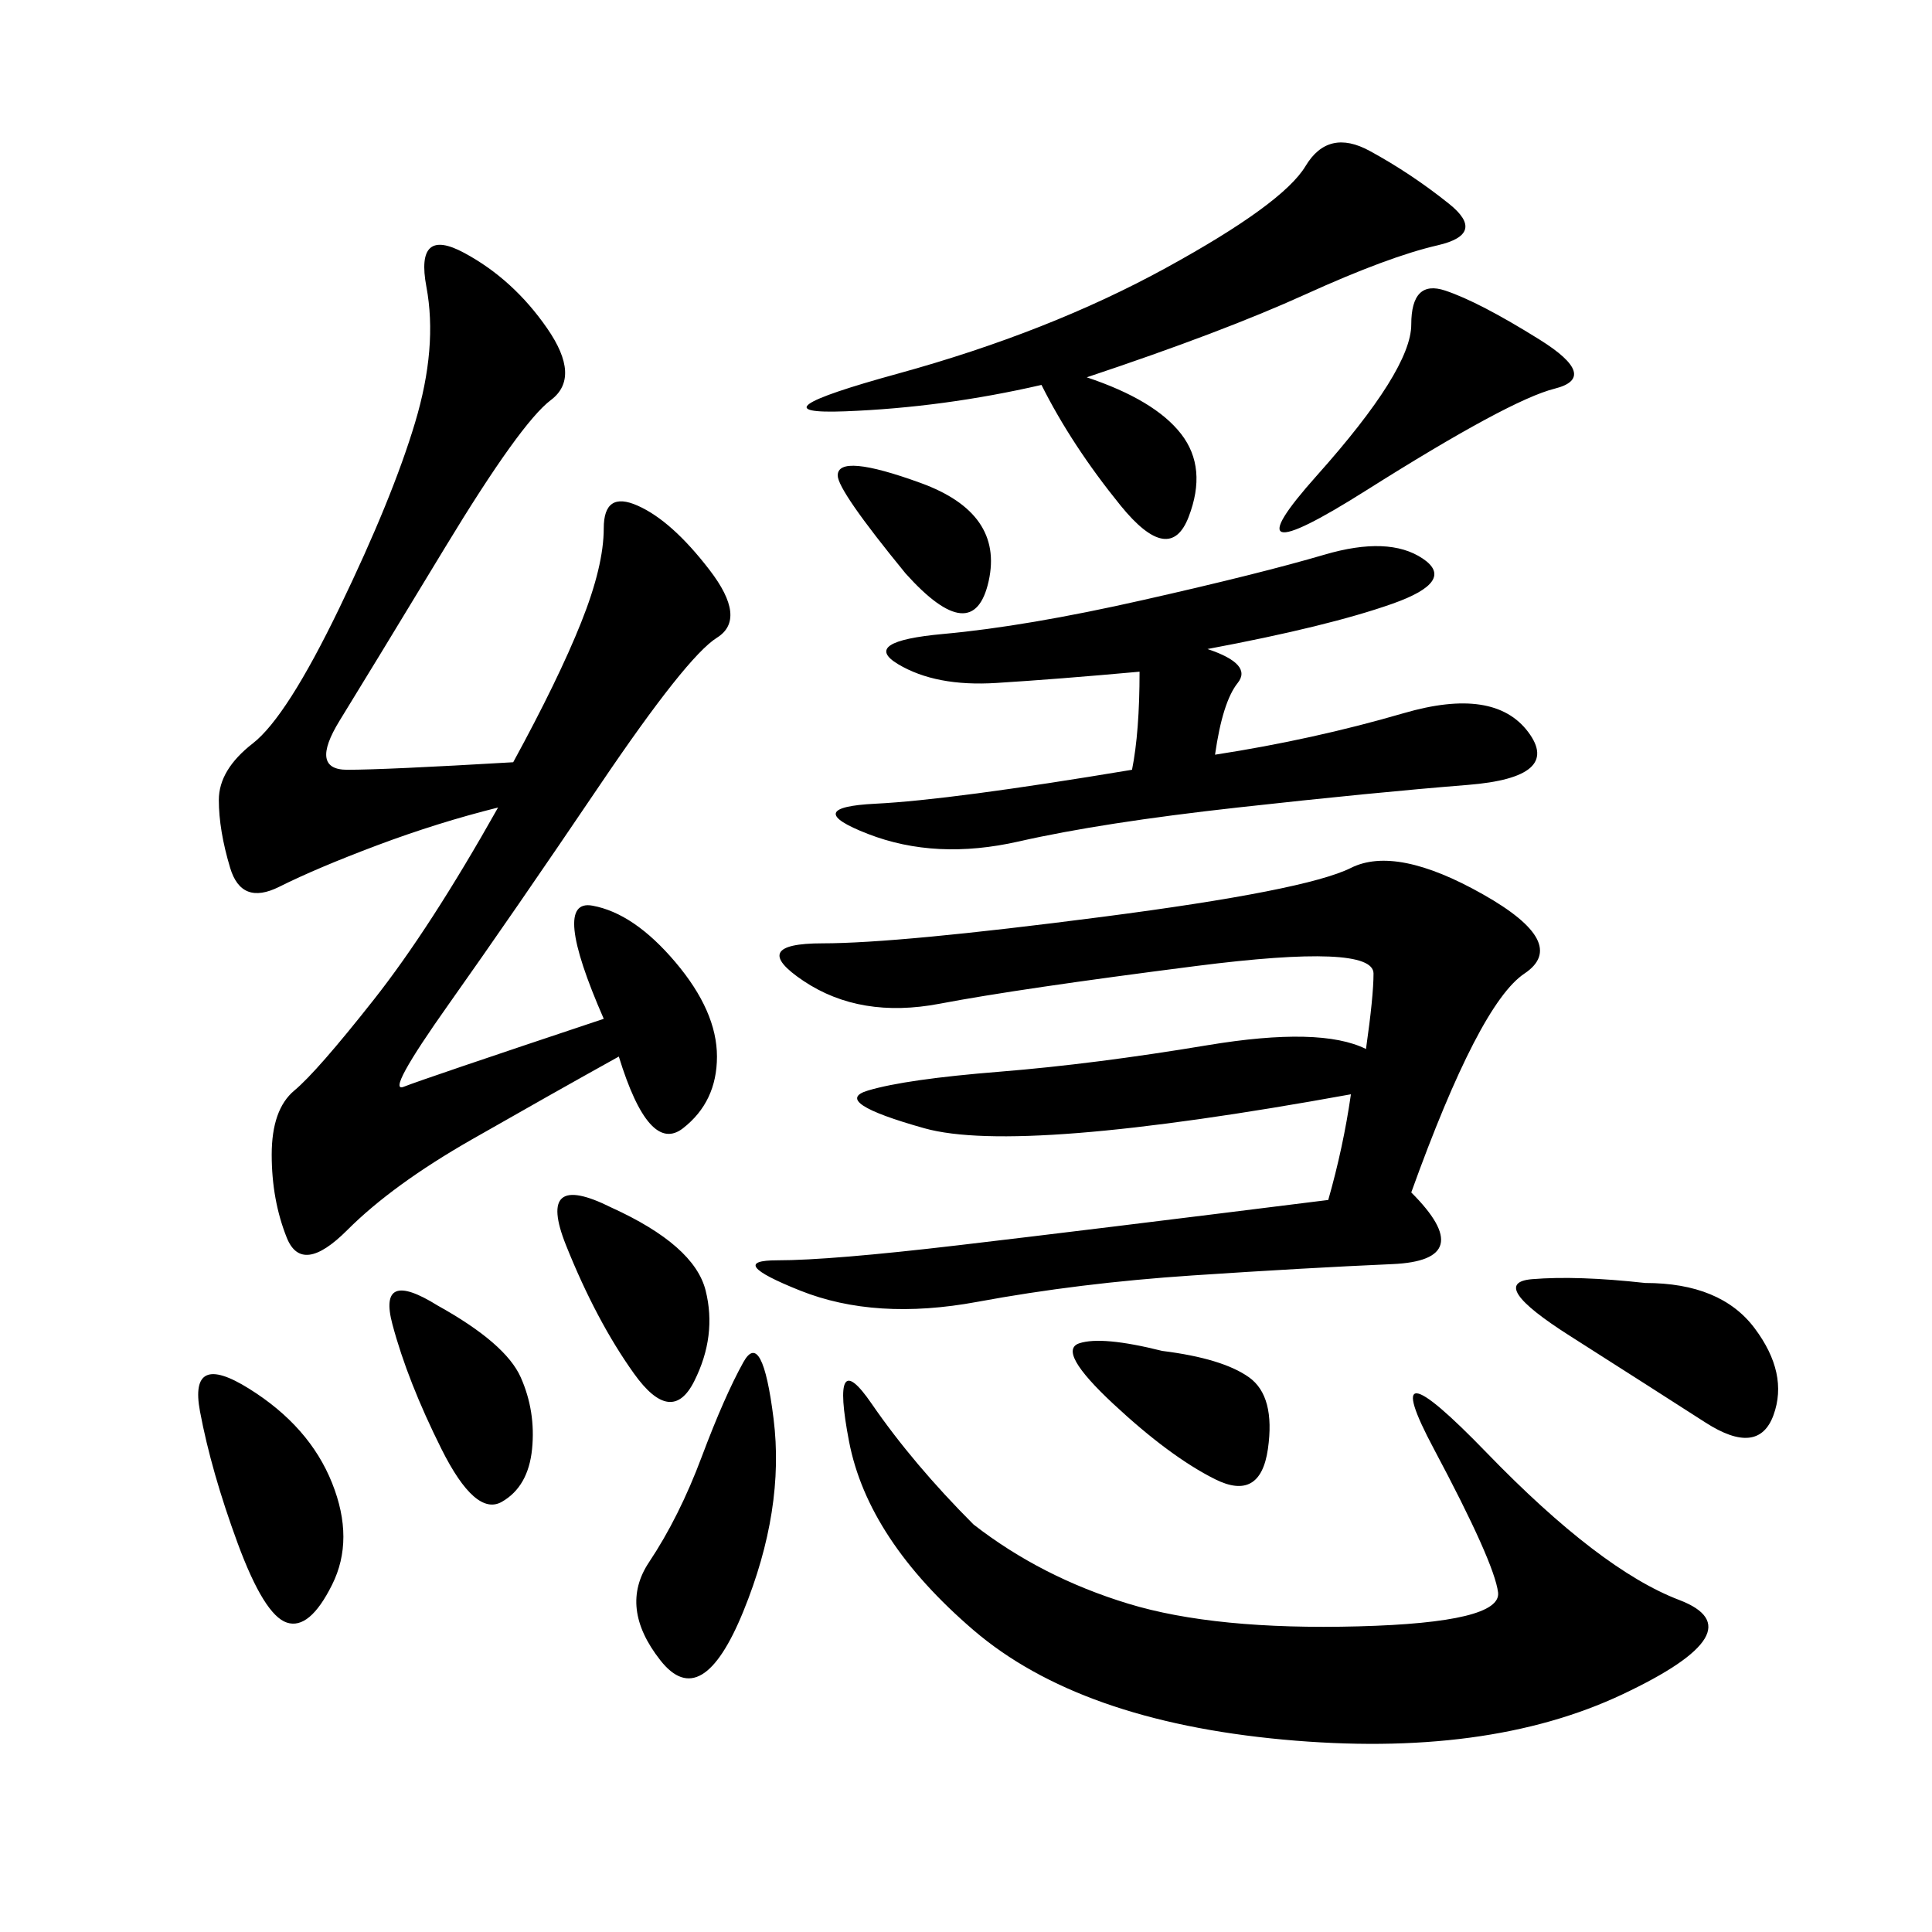 <svg xmlns="http://www.w3.org/2000/svg" xmlns:xlink="http://www.w3.org/1999/xlink" width="300" height="300"><path d="M79.69 118.36Q86.72 105.47 90.23 96.68Q93.75 87.89 93.75 82.03L93.75 82.03Q93.75 76.17 99.02 78.52Q104.30 80.86 110.16 88.48Q116.02 96.09 111.33 99.02Q106.64 101.95 93.16 121.88Q79.69 141.80 69.73 155.86Q59.77 169.92 62.70 168.75Q65.63 167.58 93.75 158.20L93.75 158.20Q85.55 139.45 91.99 140.63Q98.44 141.80 104.88 149.41Q111.33 157.03 111.33 164.06L111.33 164.06Q111.33 171.09 106.05 175.20Q100.78 179.30 96.09 164.06L96.09 164.06Q85.55 169.92 73.24 176.95Q60.94 183.98 53.91 191.02Q46.88 198.05 44.53 192.19Q42.19 186.33 42.19 179.30L42.19 179.30Q42.19 172.27 45.70 169.34Q49.22 166.41 58.01 155.27Q66.80 144.14 77.34 125.39L77.34 125.39Q67.97 127.73 58.59 131.25Q49.22 134.77 43.36 137.70Q37.50 140.63 35.74 134.77Q33.98 128.91 33.98 124.22L33.98 124.22Q33.98 119.53 39.26 115.43Q44.53 111.33 52.73 94.34Q60.94 77.34 64.45 65.63Q67.97 53.91 66.21 44.53Q64.45 35.16 72.07 39.26Q79.69 43.36 84.96 50.98Q90.23 58.59 85.55 62.11Q80.86 65.63 69.14 84.96Q57.42 104.30 52.73 111.91Q48.05 119.53 53.91 119.53L53.91 119.53Q59.77 119.53 79.69 118.36L79.69 118.36ZM219.14 185.16Q229.69 195.70 216.21 196.29Q202.73 196.88 185.16 198.05Q167.58 199.22 151.76 202.15Q135.94 205.08 124.22 200.39Q112.50 195.70 120.70 195.70L120.70 195.70Q128.91 195.70 148.83 193.36Q168.75 191.02 206.25 186.33L206.25 186.33Q208.59 178.13 209.77 169.92L209.77 169.92Q158.20 179.30 143.55 175.20Q128.91 171.09 134.77 169.34Q140.63 167.58 155.27 166.41Q169.92 165.23 187.50 162.30Q205.08 159.38 212.11 162.89L212.11 162.89Q213.28 154.69 213.28 151.17L213.28 151.17Q213.28 146.48 185.74 150Q158.20 153.52 145.90 155.86Q133.59 158.20 124.80 152.34Q116.02 146.48 127.73 146.48L127.73 146.48Q139.45 146.48 171.09 142.38Q202.73 138.28 209.77 134.77Q216.80 131.25 230.27 138.87Q243.75 146.48 236.72 151.17Q229.69 155.86 219.14 185.16L219.14 185.16ZM151.17 236.72Q161.72 244.92 175.20 249.02Q188.67 253.13 210.94 252.54Q233.20 251.95 232.62 247.27Q232.03 242.58 222.66 225Q213.28 207.42 230.86 225.59Q248.44 243.75 260.74 248.44Q273.05 253.13 251.95 263.09Q230.86 273.05 199.22 270.12Q167.58 267.19 151.17 253.13Q134.77 239.06 131.84 223.83Q128.91 208.59 135.35 217.97Q141.80 227.34 151.17 236.72L151.17 236.72ZM175.78 119.53Q176.95 113.67 176.95 104.30L176.95 104.30Q164.06 105.47 154.69 106.05Q145.31 106.64 139.45 103.13Q133.59 99.61 146.48 98.44Q159.38 97.27 177.54 93.16Q195.70 89.06 205.66 86.13Q215.63 83.20 220.90 86.72Q226.17 90.23 216.21 93.75Q206.25 97.27 187.50 100.78L187.50 100.78Q194.53 103.13 192.19 106.05Q189.84 108.98 188.67 117.19L188.67 117.19Q203.91 114.84 217.97 110.74Q232.03 106.64 237.30 113.67Q242.58 120.70 227.93 121.88Q213.28 123.05 192.19 125.39Q171.09 127.73 158.20 130.66Q145.31 133.59 134.77 129.49Q124.22 125.39 135.94 124.80Q147.66 124.22 175.78 119.53L175.78 119.53ZM168.75 58.59Q179.30 62.11 183.40 67.38Q187.50 72.66 184.57 80.27Q181.64 87.89 174.02 78.52Q166.41 69.14 161.72 59.77L161.72 59.77Q146.48 63.28 131.25 63.87Q116.02 64.45 139.45 58.01Q162.89 51.56 181.05 41.60Q199.22 31.64 202.73 25.78Q206.25 19.92 212.70 23.44Q219.14 26.95 225 31.64Q230.86 36.33 223.24 38.09Q215.63 39.84 202.73 45.70Q189.84 51.56 168.75 58.59L168.75 58.59ZM108.98 226.17Q112.50 216.80 115.43 211.52Q118.36 206.25 120.12 220.31Q121.88 234.38 115.43 250.20Q108.98 266.02 102.54 257.81Q96.09 249.61 100.78 242.58Q105.47 235.55 108.98 226.17L108.98 226.17ZM239.06 52.73Q248.44 58.59 241.41 60.35Q234.38 62.11 212.11 76.17Q189.84 90.23 204.49 73.83Q219.14 57.42 219.14 50.39L219.14 50.39Q219.14 43.36 224.41 45.12Q229.69 46.88 239.06 52.73L239.06 52.73ZM255.47 199.22Q267.19 199.22 272.46 206.25Q277.73 213.28 275.39 219.73Q273.05 226.17 264.84 220.90Q256.64 215.63 243.75 207.42Q230.86 199.22 237.89 198.63Q244.92 198.05 255.47 199.22L255.47 199.22ZM38.67 215.63Q48.05 221.48 51.56 230.27Q55.08 239.06 51.56 246.09Q48.05 253.13 44.53 251.95Q41.02 250.78 36.91 239.65Q32.81 228.52 31.05 219.14Q29.30 209.77 38.67 215.63L38.67 215.63ZM94.92 187.50Q107.81 193.36 109.57 200.39Q111.33 207.42 107.81 214.45Q104.30 221.48 98.44 213.28Q92.58 205.08 87.89 193.36Q83.20 181.64 94.92 187.50L94.92 187.50ZM67.97 202.73Q78.52 208.59 80.86 213.87Q83.20 219.14 82.62 225Q82.03 230.86 77.93 233.20Q73.83 235.55 68.55 225Q63.28 214.45 60.94 205.66Q58.59 196.88 67.97 202.73L67.97 202.73ZM180.47 209.77Q189.84 210.94 193.95 213.87Q198.05 216.80 196.88 225Q195.70 233.20 188.67 229.69Q181.64 226.17 172.85 217.97Q164.06 209.77 167.58 208.59Q171.09 207.42 180.47 209.77L180.47 209.77ZM140.63 89.06Q130.08 76.17 130.08 73.83L130.08 73.83Q130.08 70.31 142.97 75Q155.86 79.69 153.52 90.23Q151.17 100.78 140.63 89.06L140.63 89.06Z"/></svg>
